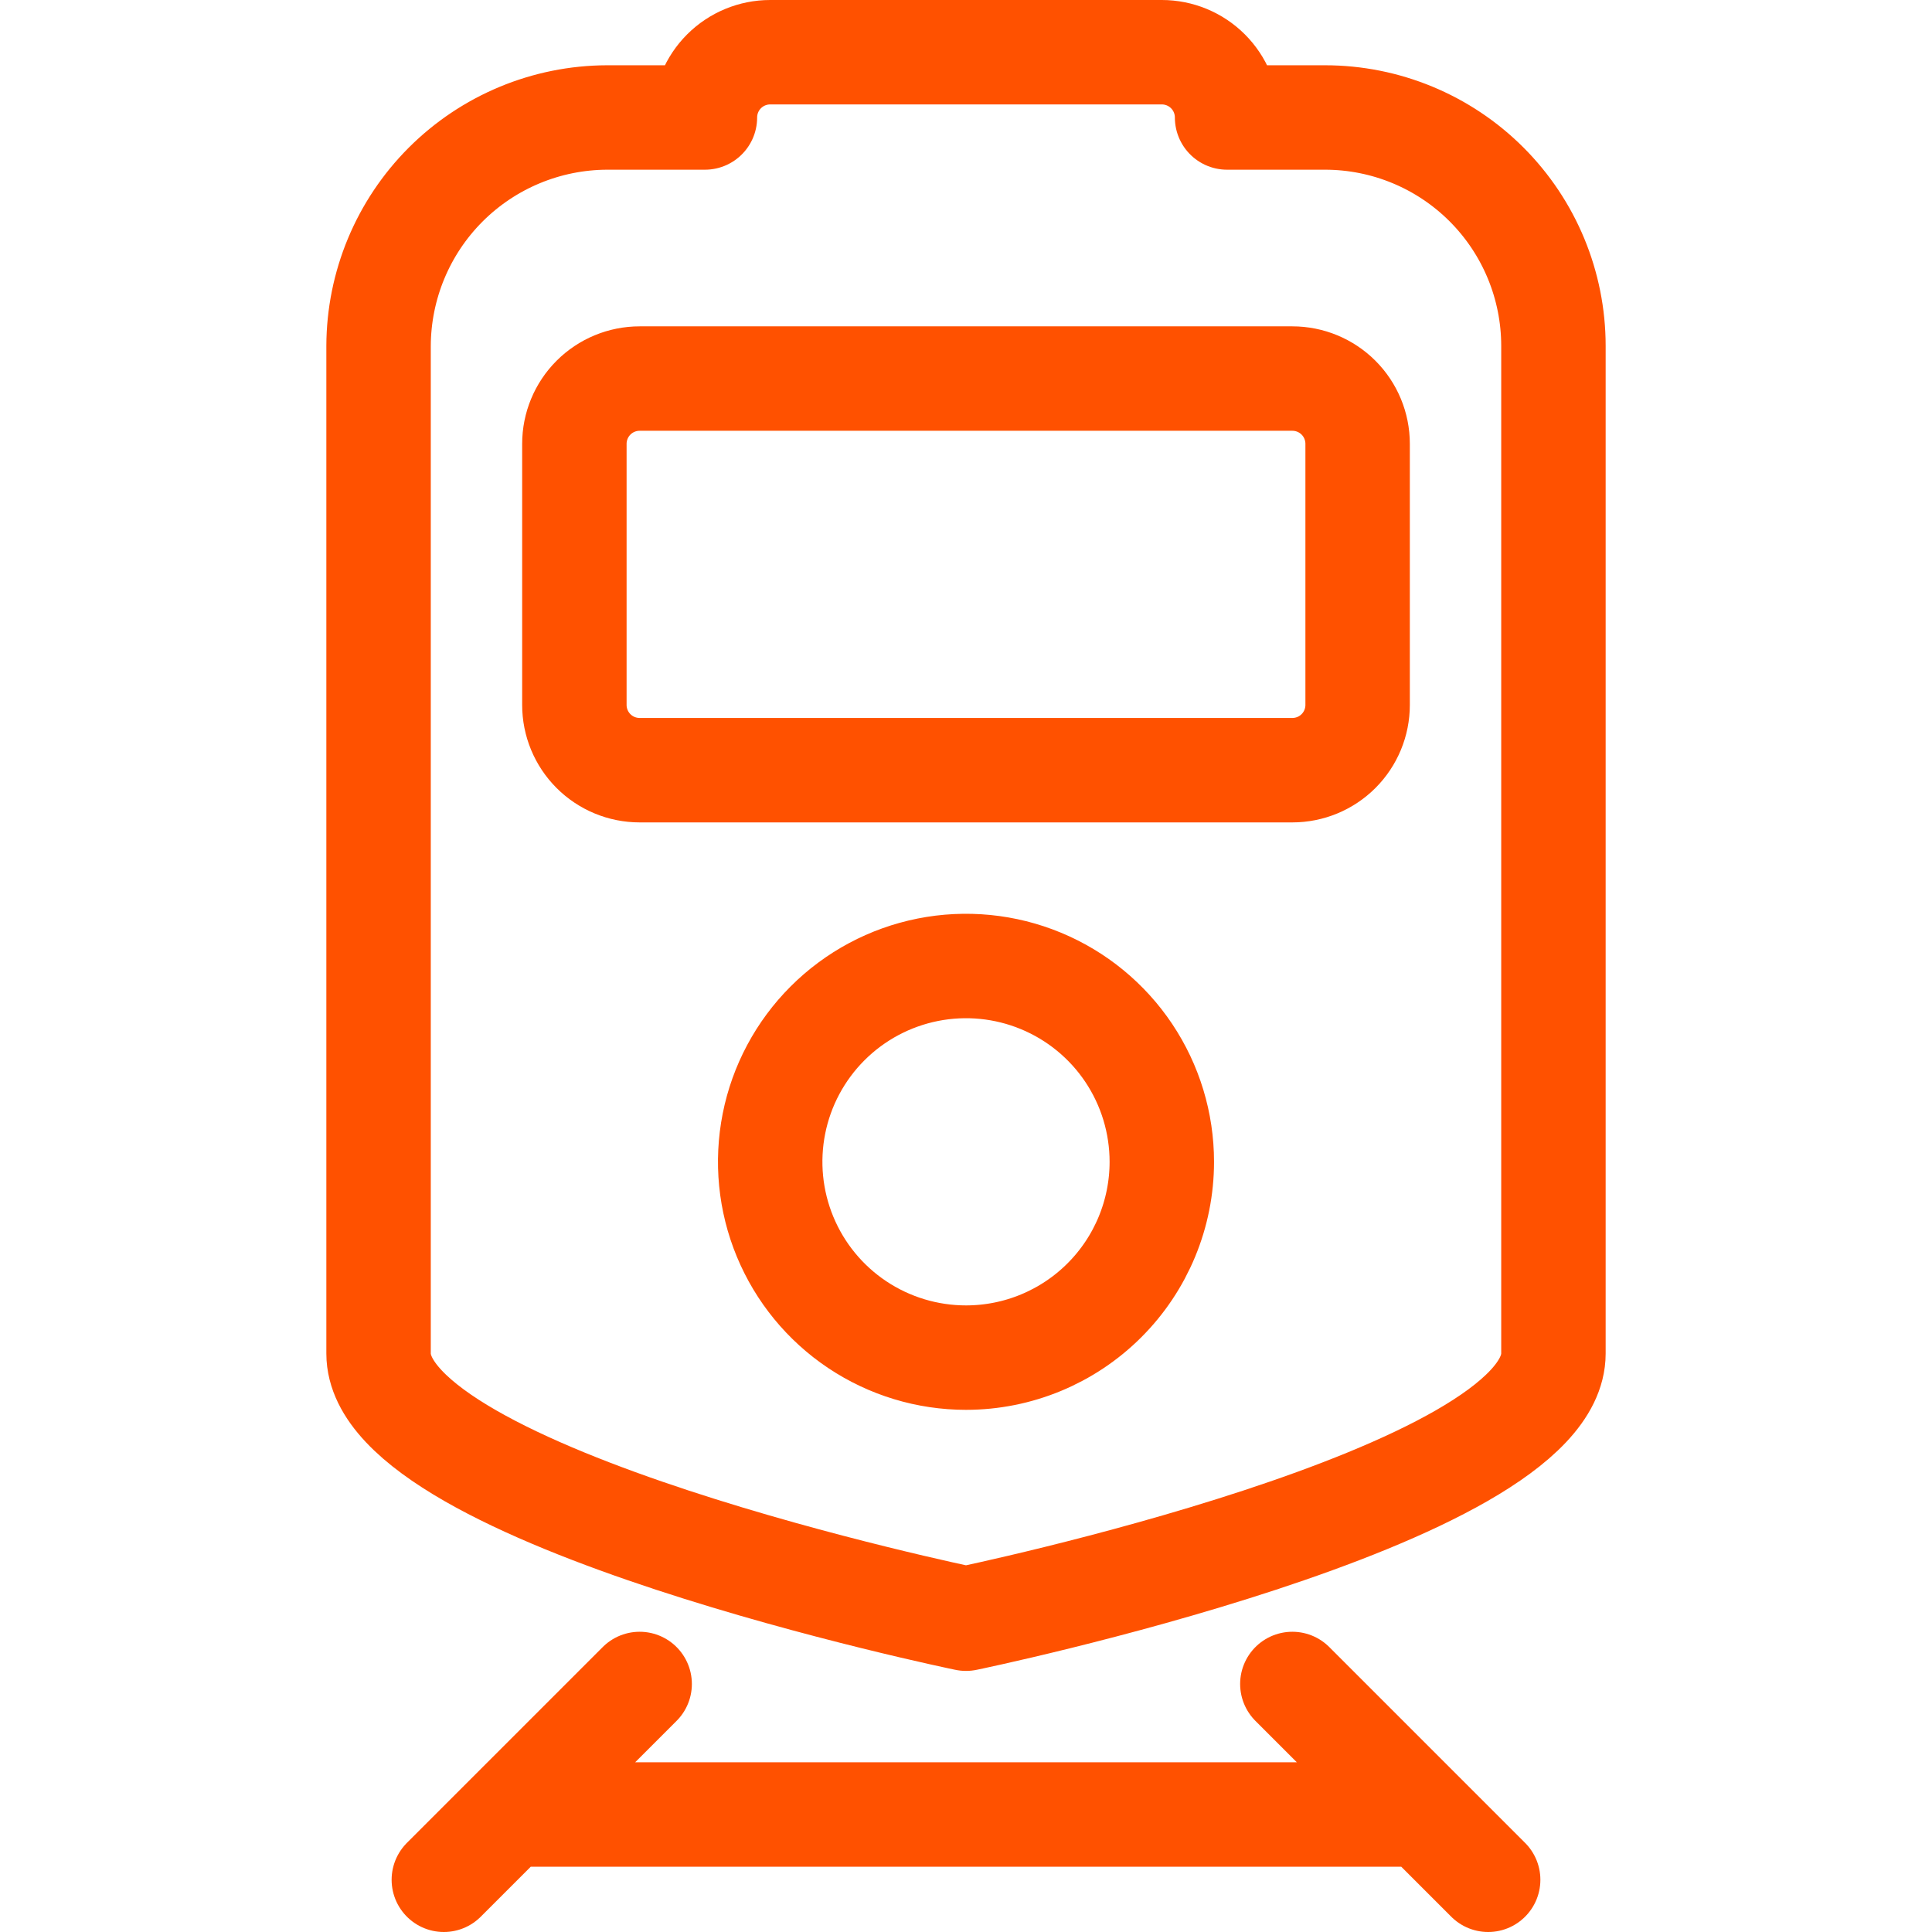 <svg width="80" height="80" viewBox="0 0 50 74" fill="none" xmlns="http://www.w3.org/2000/svg">
<path d="M7.5 69.5H42.5M37.5 64.5L45 72M12.5 64.5L5 72M38.75 4.5H35C35 3.837 34.737 3.201 34.268 2.732C33.799 2.263 33.163 2 32.5 2H17.5C16.837 2 16.201 2.263 15.732 2.732C15.263 3.201 15 3.837 15 4.5H11.25C8.931 4.507 6.71 5.431 5.07 7.07C3.431 8.71 2.507 10.931 2.5 13.25V51.844C2.5 57.359 25 62 25 62C25 62 47.5 57.359 47.5 51.844V13.25C47.5 10.929 46.578 8.704 44.937 7.063C43.296 5.422 41.071 4.5 38.75 4.5ZM25 52C23.517 52 22.067 51.56 20.833 50.736C19.6 49.912 18.639 48.741 18.071 47.37C17.503 46 17.355 44.492 17.644 43.037C17.933 41.582 18.648 40.246 19.697 39.197C20.746 38.148 22.082 37.434 23.537 37.144C24.992 36.855 26.5 37.003 27.87 37.571C29.241 38.139 30.412 39.1 31.236 40.333C32.06 41.567 32.5 43.017 32.5 44.5C32.5 46.489 31.71 48.397 30.303 49.803C28.897 51.21 26.989 52 25 52ZM40 27C40 27.663 39.737 28.299 39.268 28.768C38.799 29.237 38.163 29.5 37.5 29.5H12.5C11.837 29.5 11.201 29.237 10.732 28.768C10.263 28.299 10 27.663 10 27V17C10 16.337 10.263 15.701 10.732 15.232C11.201 14.763 11.837 14.5 12.5 14.5H37.5C38.163 14.5 38.799 14.763 39.268 15.232C39.737 15.701 40 16.337 40 17V27Z" stroke="#FF5100" stroke-width="4" stroke-linecap="round" stroke-linejoin="round"/>
</svg>
